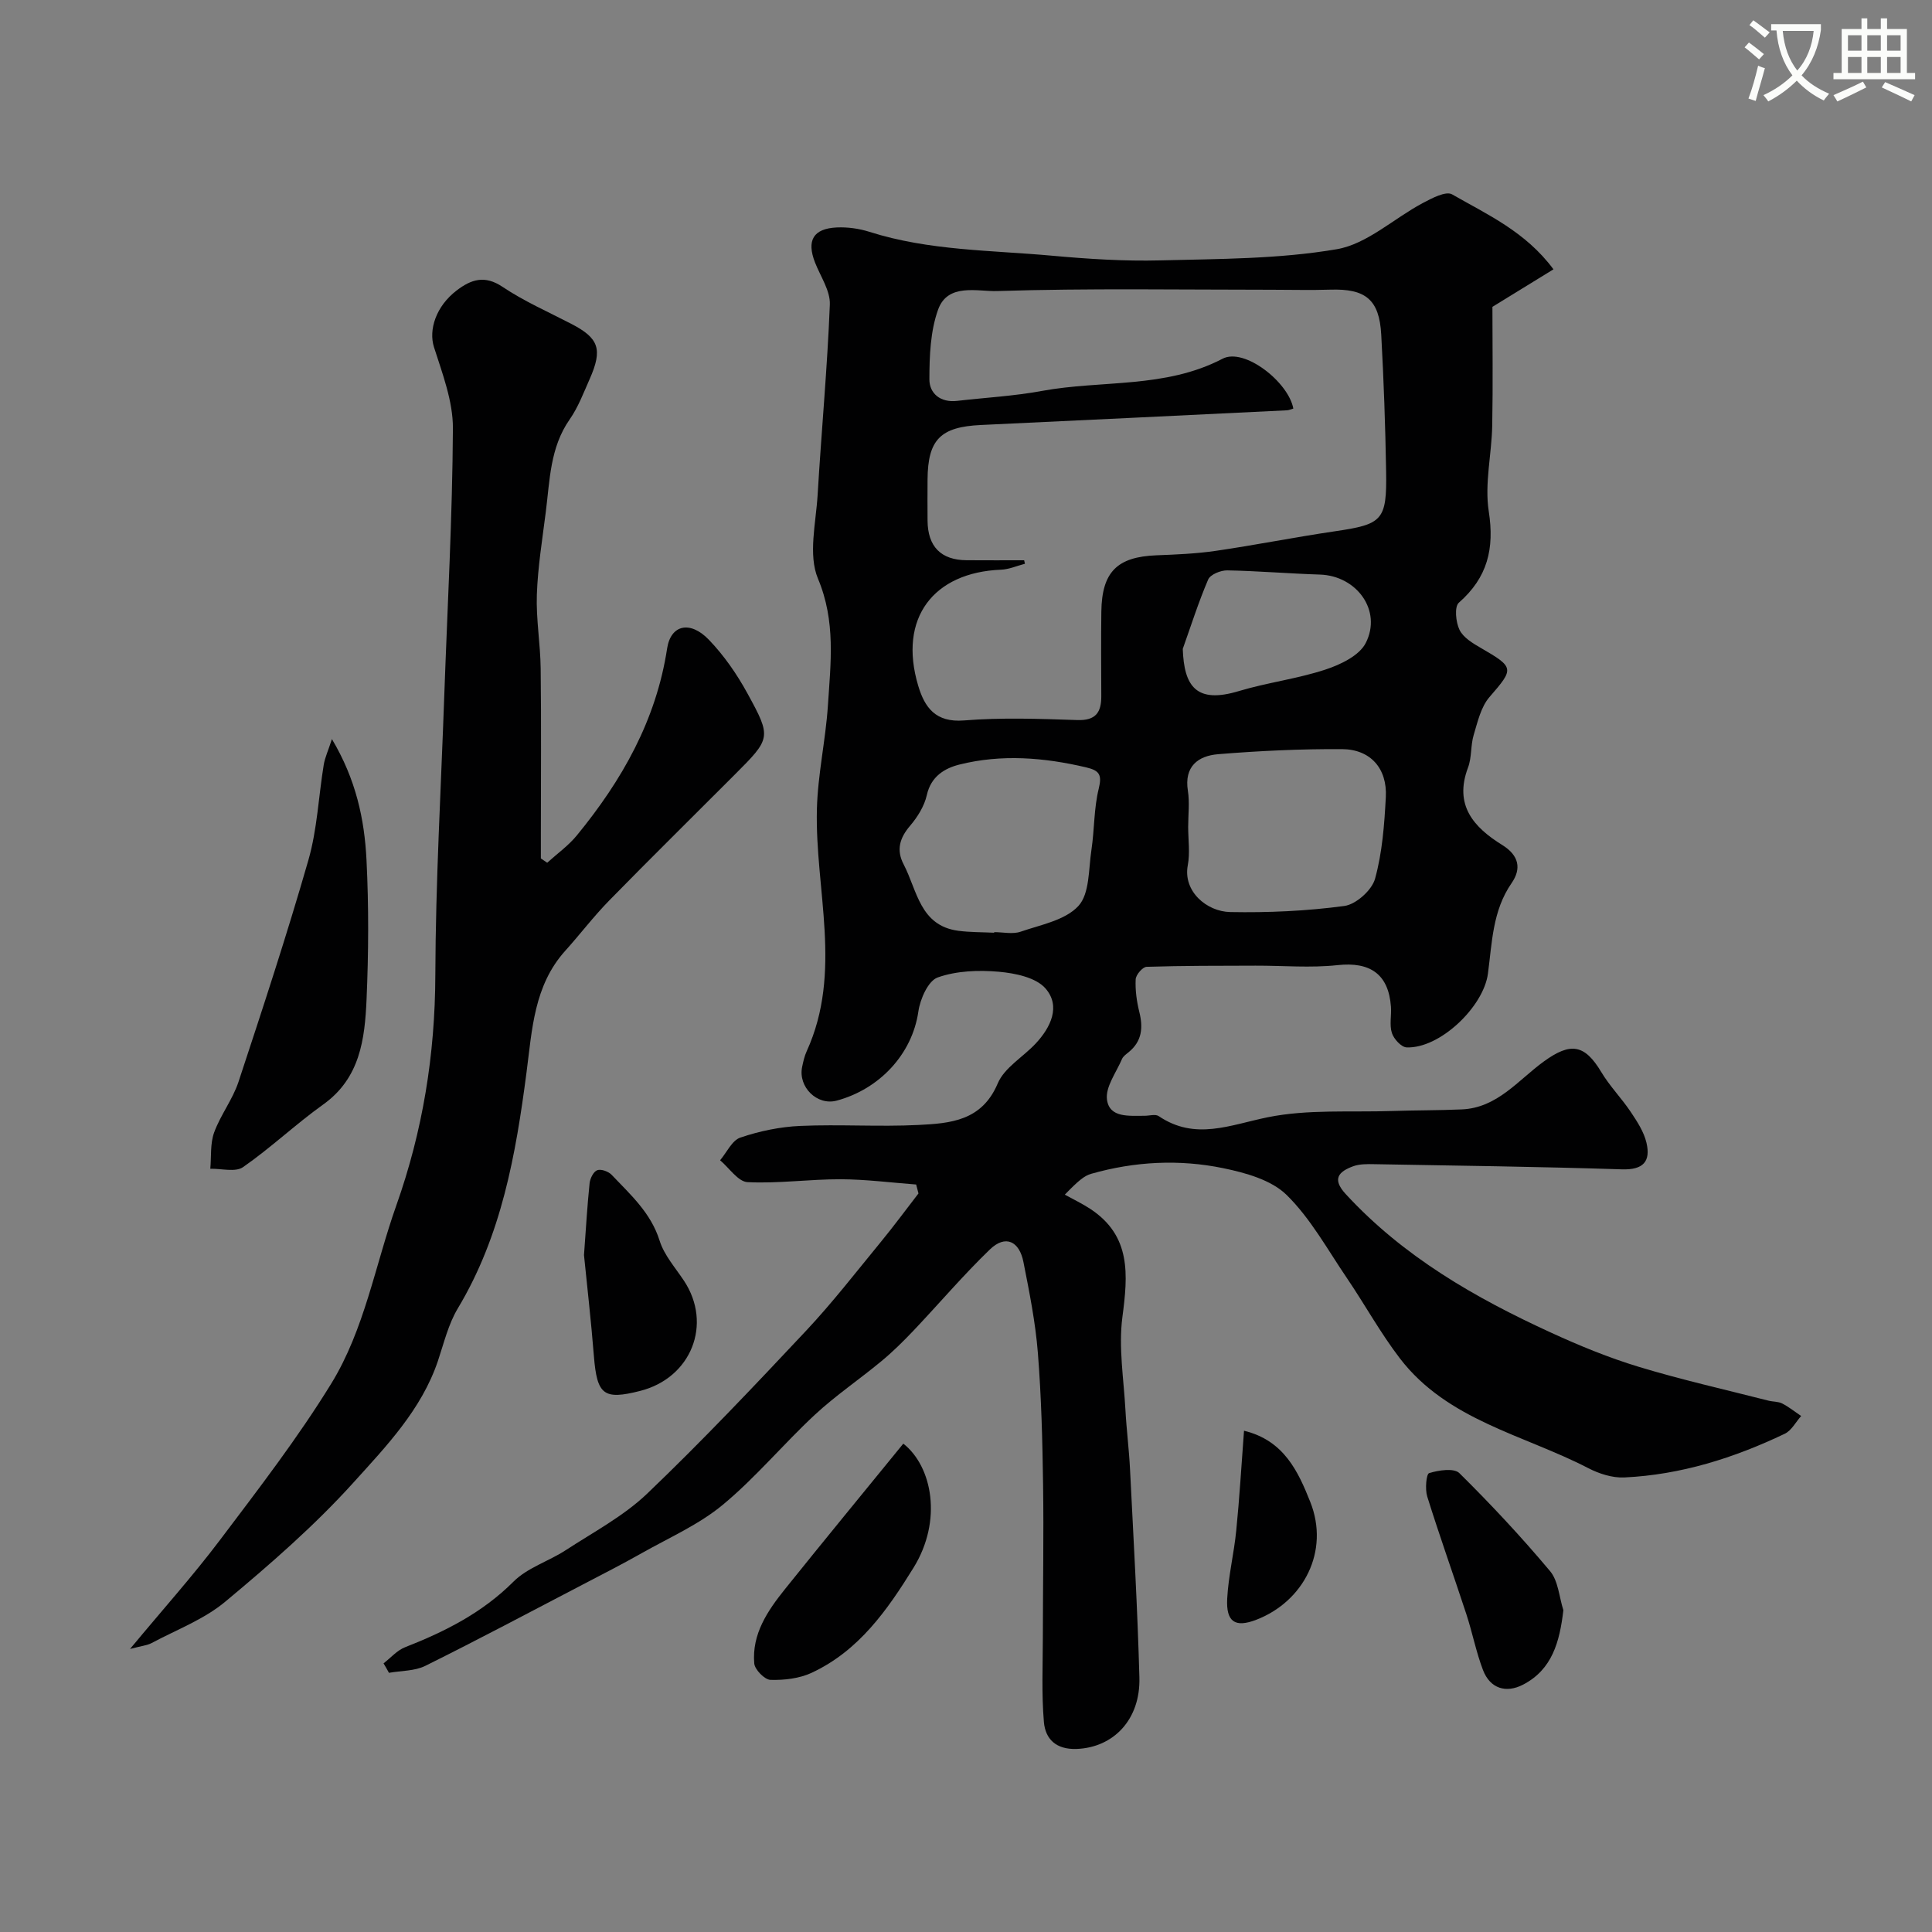 <svg enable-background="new 0 0 400 400" viewBox="0 0 400 400" xmlns="http://www.w3.org/2000/svg"><rect x="0" y="0" width="400" height="400" fill="#808080" stroke="none"/><path d="m362.1 8.8c1.1.8 2.1 1.6 3.1 2.4l-1 1.1c-1.3-1.1-2.3-2-3-2.5zm1.9 4.8c.5.2.9.4 1.4.5-.6 2.3-1.3 4.5-1.9 6.8l-1.5-.5c.8-2.1 1.4-4.3 2-6.8zm-1-9.4c1.3.9 2.4 1.8 3.4 2.5l-1 1.1c-1.4-1.2-2.4-2.1-3.2-2.6zm3.7 2.2v-1.4h10.3v1.2c-.5 3.6-1.8 6.8-4 9.4 1.5 1.6 3.4 2.8 5.7 3.8-.3.4-.7.8-1.1 1.4-2.3-1.1-4.1-2.5-5.6-4.1-1.6 1.6-3.6 3.1-5.9 4.3-.3-.5-.7-.9-1-1.3 2.4-1.1 4.4-2.5 6-4.1-1.9-2.5-3-5.6-3.3-9.3h-1.1zm8.8 0h-6.4c.3 3.3 1.3 6 3 8.2 2-2.2 3.1-5.1 3.4-8.2z" fill="#fbfcfa"/><path d="m385.3 3.8h1.3v2.2h2.8v-2.2h1.3v2.2h4.1v9.1h1.7v1.3h-16.9v-1.3h1.7v-9.1h4.1v-2.2zm.4 13.1.7 1.2c-1.8.9-3.8 1.9-6 2.9-.2-.4-.5-.8-.8-1.3 2.3-1 4.3-1.9 6.1-2.8zm-3.1-6.4h2.8v-3.2h-2.8zm0 4.6h2.8v-3.3h-2.8zm4-4.6h2.8v-3.2h-2.8zm0 4.6h2.8v-3.3h-2.8zm3.7 1.9c2.1.9 4.1 1.8 6.1 2.7l-.7 1.3c-2.2-1.1-4.2-2-6.1-2.9zm3.2-9.7h-2.8v3.2h2.8zm-2.8 7.8h2.8v-3.3h-2.8z" fill="#fbfcfa"/><g fill="#010102"><path d="m79.41 344.38c1.48-1.14 2.79-2.69 4.46-3.34 8.27-3.24 15.99-7.13 22.44-13.58 2.89-2.89 7.31-4.22 10.85-6.53 5.73-3.74 11.95-7.03 16.84-11.7 11.33-10.83 22.12-22.24 32.85-33.67 5.5-5.86 10.43-12.24 15.54-18.46 2.68-3.26 5.18-6.67 7.77-10.01-.16-.62-.32-1.24-.48-1.85-5.21-.39-10.41-1.07-15.62-1.09-6.43-.02-12.89.92-19.29.6-1.96-.1-3.79-2.94-5.68-4.53 1.38-1.63 2.47-4.12 4.2-4.7 3.96-1.34 8.22-2.23 12.4-2.41 8.15-.36 16.34.21 24.48-.2 6.57-.33 13.12-.82 16.4-8.6 1.38-3.27 5.25-5.46 7.86-8.26 3.12-3.34 5.21-7.71 2.06-11.37-1.97-2.3-6.3-3.19-9.69-3.49-4.2-.37-8.76-.2-12.66 1.18-1.97.7-3.63 4.46-4 7.04-1.28 8.87-8.08 16.09-16.9 18.46-4.1 1.1-8.02-2.85-7.17-6.96.23-1.11.48-2.25.95-3.27 7.49-16.44 1.69-33.4 2.11-50.12.18-7.17 1.81-14.29 2.28-21.46.57-8.79 1.66-17.4-2.06-26.26-2.06-4.93-.42-11.51-.07-17.32.78-13.15 2.01-26.28 2.53-39.43.11-2.85-1.93-5.8-3.06-8.68-1.79-4.57-.4-7.05 4.51-7.28 2.24-.1 4.61.23 6.75.91 12.35 3.93 25.22 3.79 37.91 4.95 7.4.67 14.87 1.15 22.29.96 12.21-.31 24.57-.27 36.54-2.31 6.28-1.07 11.81-6.36 17.78-9.54 1.9-1.01 4.82-2.56 6.11-1.82 7.27 4.18 15.18 7.69 20.99 15.52-4.06 2.5-7.61 4.68-12.64 7.77 0 7.4.12 15.98-.04 24.56-.11 5.94-1.61 12.02-.72 17.76 1.21 7.77-.26 13.73-6.19 18.93-.95.83-.64 4.04.14 5.63.78 1.6 2.75 2.78 4.43 3.75 6.97 4.04 6.88 4.26 1.77 10.16-1.77 2.04-2.45 5.13-3.27 7.85-.65 2.17-.38 4.65-1.17 6.74-2.95 7.8 1.18 12.38 7.1 16.05 3.43 2.13 4.01 4.86 1.92 7.88-3.96 5.71-4.04 12.34-4.9 18.75-.92 6.88-9.97 15.54-16.83 15.26-1.1-.04-2.65-1.73-3.05-2.97-.54-1.66-.07-3.63-.2-5.45-.49-6.78-4.35-9.34-11.05-8.61-5.6.61-11.31.09-16.98.11-7.52.02-15.04 0-22.56.24-.82.03-2.21 1.64-2.26 2.58-.11 2.24.21 4.56.75 6.75.81 3.26.57 6.07-2.19 8.33-.51.42-1.14.85-1.39 1.42-1.19 2.8-3.47 5.8-3.11 8.43.52 3.82 4.63 3.31 7.75 3.33 1 .01 2.27-.4 2.96.07 7.57 5.13 14.82 1.8 22.6.23 8.32-1.68 17.12-1 25.71-1.29 4.82-.16 9.64-.12 14.45-.33 7.36-.32 11.67-6.08 16.98-9.93 5.54-4.02 8.44-3.56 11.89 2.2 1.75 2.93 4.21 5.42 6.11 8.27 1.32 1.97 2.71 4.1 3.24 6.35.91 3.86-.63 5.66-5.06 5.52-17.09-.55-34.19-.77-51.29-1.07-1.47-.03-3.05-.05-4.39.44-2.97 1.1-4.42 2.6-1.54 5.73 11.92 12.96 26.79 21.5 42.53 28.71 5.9 2.71 11.97 5.2 18.17 7.08 8.84 2.68 17.88 4.71 26.84 7 .94.24 2.02.16 2.85.59 1.38.71 2.62 1.71 3.92 2.59-1.12 1.25-1.99 3-3.39 3.67-10.51 5.02-21.52 8.5-33.22 9.05-2.47.12-5.23-.77-7.47-1.93-13.37-6.92-29.14-9.89-38.98-22.7-4.05-5.28-7.28-11.19-11.03-16.71-3.98-5.86-7.47-12.27-12.44-17.15-3.17-3.11-8.5-4.59-13.12-5.54-9.1-1.88-18.33-1.4-27.33 1.16-1.46.41-2.73 1.49-5.47 4.32 1.76.97 3.58 1.84 5.26 2.94 8.52 5.6 7.81 13.64 6.66 22.41-.82 6.28.28 12.81.63 19.23.22 4.1.75 8.19.95 12.29.72 14.36 1.55 28.72 1.94 43.09.24 8.76-5.41 14.52-13 14.8-4.26.15-6.46-2.04-6.77-5.56-.5-5.81-.23-11.7-.22-17.55.01-10.53.2-21.07.05-31.6-.13-9.1-.36-18.22-1.08-27.29-.5-6.32-1.76-12.59-2.99-18.82-.84-4.27-3.69-5.74-6.96-2.58-5.52 5.33-10.5 11.2-15.79 16.78-2.11 2.22-4.3 4.39-6.66 6.34-4.53 3.76-9.45 7.08-13.76 11.08-6.52 6.05-12.25 13-19.07 18.65-4.93 4.09-11.04 6.77-16.69 9.96-4.09 2.31-8.28 4.46-12.45 6.63-10.8 5.63-21.55 11.35-32.46 16.76-2.2 1.09-5 .99-7.52 1.44-.36-.67-.74-1.32-1.12-1.96zm132.63-228.38c.05.24.11.48.16.72-1.66.43-3.3 1.17-4.97 1.23-13.93.56-21.31 9.99-17.13 24.01 1.34 4.5 3.58 7.67 9.48 7.2 7.78-.63 15.65-.34 23.47-.08 3.82.13 4.97-1.59 4.96-4.94-.02-5.83-.07-11.66.01-17.49.11-8.24 3.27-11.36 11.4-11.68 4.1-.16 8.23-.33 12.28-.92 8.22-1.2 16.37-2.83 24.59-4.04 9.96-1.46 10.86-2.22 10.69-12.45-.16-9.43-.49-18.86-1.01-28.28-.4-7.28-3.25-9.54-10.54-9.31-3.99.13-7.99.02-11.99.02-19.01 0-38.03-.33-57.02.27-3.99.13-10.2-1.73-12.2 3.85-1.6 4.46-1.79 9.57-1.8 14.4-.01 2.97 2.3 4.88 5.72 4.49 5.85-.68 11.77-.99 17.56-2.06 12.43-2.29 25.5-.45 37.42-6.67 4.5-2.35 13.64 4.82 14.65 10.32-.44.12-.88.34-1.33.36-21.11 1.03-42.23 2.05-63.35 3.04-8.38.39-10.99 3.02-11.05 11.28-.02 2.83-.02 5.66 0 8.49.03 5.4 2.77 8.19 8.07 8.23 3.95.03 7.94.01 11.93.01zm33.96 55.19c0 2.66.4 5.39-.08 7.95-1.03 5.4 3.92 9.59 8.77 9.69 7.88.15 15.84-.21 23.65-1.26 2.41-.33 5.7-3.27 6.35-5.64 1.5-5.43 1.93-11.23 2.23-16.91.31-5.92-3.18-9.88-9.05-9.92-8.56-.05-17.15.35-25.69 1.05-4.1.34-7.05 2.51-6.24 7.58.38 2.43.06 4.97.06 7.46zm-40.17 21.92c0-.04 0-.08.01-.12 1.83 0 3.82.47 5.46-.09 4.18-1.44 9.26-2.37 11.98-5.34 2.34-2.55 2.08-7.61 2.69-11.6.63-4.21.5-8.58 1.51-12.67.72-2.92.11-3.77-2.59-4.41-8.73-2.06-17.51-2.77-26.24-.59-3.05.76-5.9 2.44-6.76 6.32-.51 2.28-1.92 4.54-3.46 6.35-2.18 2.54-2.89 5.04-1.34 8 2.81 5.37 3.34 12.7 11.33 13.75 2.43.32 4.93.28 7.41.4zm39.05-58.77c.26 7.79 2.81 11.4 11.61 8.74 5.89-1.77 12.09-2.53 17.92-4.45 3.12-1.02 7.02-2.89 8.35-5.5 3.43-6.72-1.87-13.92-9.47-14.17-6.41-.2-12.8-.75-19.21-.87-1.35-.02-3.49.85-3.94 1.89-2.01 4.69-3.55 9.56-5.26 14.36z"/><path d="m113.29 178.62c2.06-1.87 4.4-3.53 6.14-5.66 9.33-11.38 16.42-23.83 18.69-38.7.75-4.92 4.76-5.84 8.63-1.82 3.14 3.26 5.82 7.13 8 11.12 5.04 9.2 4.87 9.3-2.72 16.91-8.64 8.66-17.36 17.24-25.91 25.98-3.22 3.29-6.02 6.99-9.1 10.41-6.48 7.2-6.85 16.31-8.01 25.17-2.22 17.02-5.17 33.77-14.22 48.85-1.97 3.28-2.89 7.22-4.13 10.91-3.41 10.08-10.7 17.65-17.51 25.19-8.06 8.92-17.25 16.91-26.51 24.63-4.4 3.67-10.09 5.81-15.24 8.56-.91.49-2.03.58-4.48 1.23 6.86-8.27 13.07-15.19 18.65-22.59 7.96-10.55 16.07-21.07 22.98-32.3 6.92-11.24 9.11-24.54 13.49-36.9 5.49-15.47 8.04-31.26 8.09-47.71.06-19.37 1.18-38.73 1.86-58.1.65-18.37 1.68-36.73 1.78-55.1.03-5.61-2.17-11.34-3.92-16.83-1.13-3.55.37-8.45 4.73-11.76 2.99-2.27 5.78-3.2 9.48-.71 4.45 2.98 9.44 5.17 14.22 7.65 5.72 2.96 6.54 5.25 3.8 11.44-1.26 2.84-2.38 5.83-4.14 8.35-4.07 5.83-4.1 12.58-4.94 19.16-.72 5.69-1.65 11.39-1.85 17.1-.18 5.08.73 10.19.79 15.3.14 11.5.04 22.99.04 34.49v4.84c.45.3.88.59 1.31.89z"/><path d="m68.72 153.02c5 8.39 6.74 16.63 7.16 25.01.48 9.62.43 19.3.01 28.93-.36 8.16-1.33 16.26-8.97 21.71-5.71 4.08-10.84 8.97-16.6 12.97-1.58 1.1-4.48.28-6.78.34.23-2.51-.04-5.21.79-7.5 1.32-3.63 3.84-6.84 5.05-10.5 5.03-15.24 10.04-30.49 14.47-45.91 1.83-6.37 2.1-13.17 3.18-19.76.25-1.47.91-2.88 1.69-5.29z"/><path d="m187.02 298.89c6 4.71 8.16 15.93 2.11 25.7-5.47 8.84-11.36 17.22-21.1 21.75-2.54 1.18-5.67 1.54-8.51 1.46-1.21-.04-3.25-2.12-3.36-3.4-.52-6.1 2.77-10.91 6.36-15.39 8.03-10.01 16.19-19.92 24.5-30.12z"/><path d="m120.91 259.85c.42-5.7.68-10.3 1.16-14.87.1-.99.8-2.41 1.58-2.7.79-.3 2.32.26 2.98.95 3.89 4.1 8.13 7.86 9.94 13.65.94 3 3.26 5.59 5.05 8.3 5.92 8.96 1.51 20.1-9.07 22.79-7.59 1.93-8.94.83-9.59-7.2-.58-7.35-1.43-14.68-2.05-20.92z"/><path d="m323.68 333.37c-.77 6.54-2.3 12.28-8.35 15.42-3.47 1.8-6.8.86-8.29-3.02-1.43-3.74-2.19-7.74-3.44-11.55-2.67-8.14-5.56-16.22-8.11-24.39-.47-1.51-.2-4.66.4-4.84 1.96-.6 5.14-1.09 6.25 0 6.55 6.47 12.86 13.23 18.78 20.29 1.71 2.03 1.88 5.36 2.76 8.09z"/><path d="m257.56 296.22c8.3 2 11.23 8.5 13.71 14.72 4.08 10.21-1.37 20.65-11.18 24.42-4.42 1.7-6.27.4-6.01-4.4.25-4.71 1.41-9.36 1.87-14.07.67-6.65 1.06-13.34 1.61-20.67z"/></g></svg>